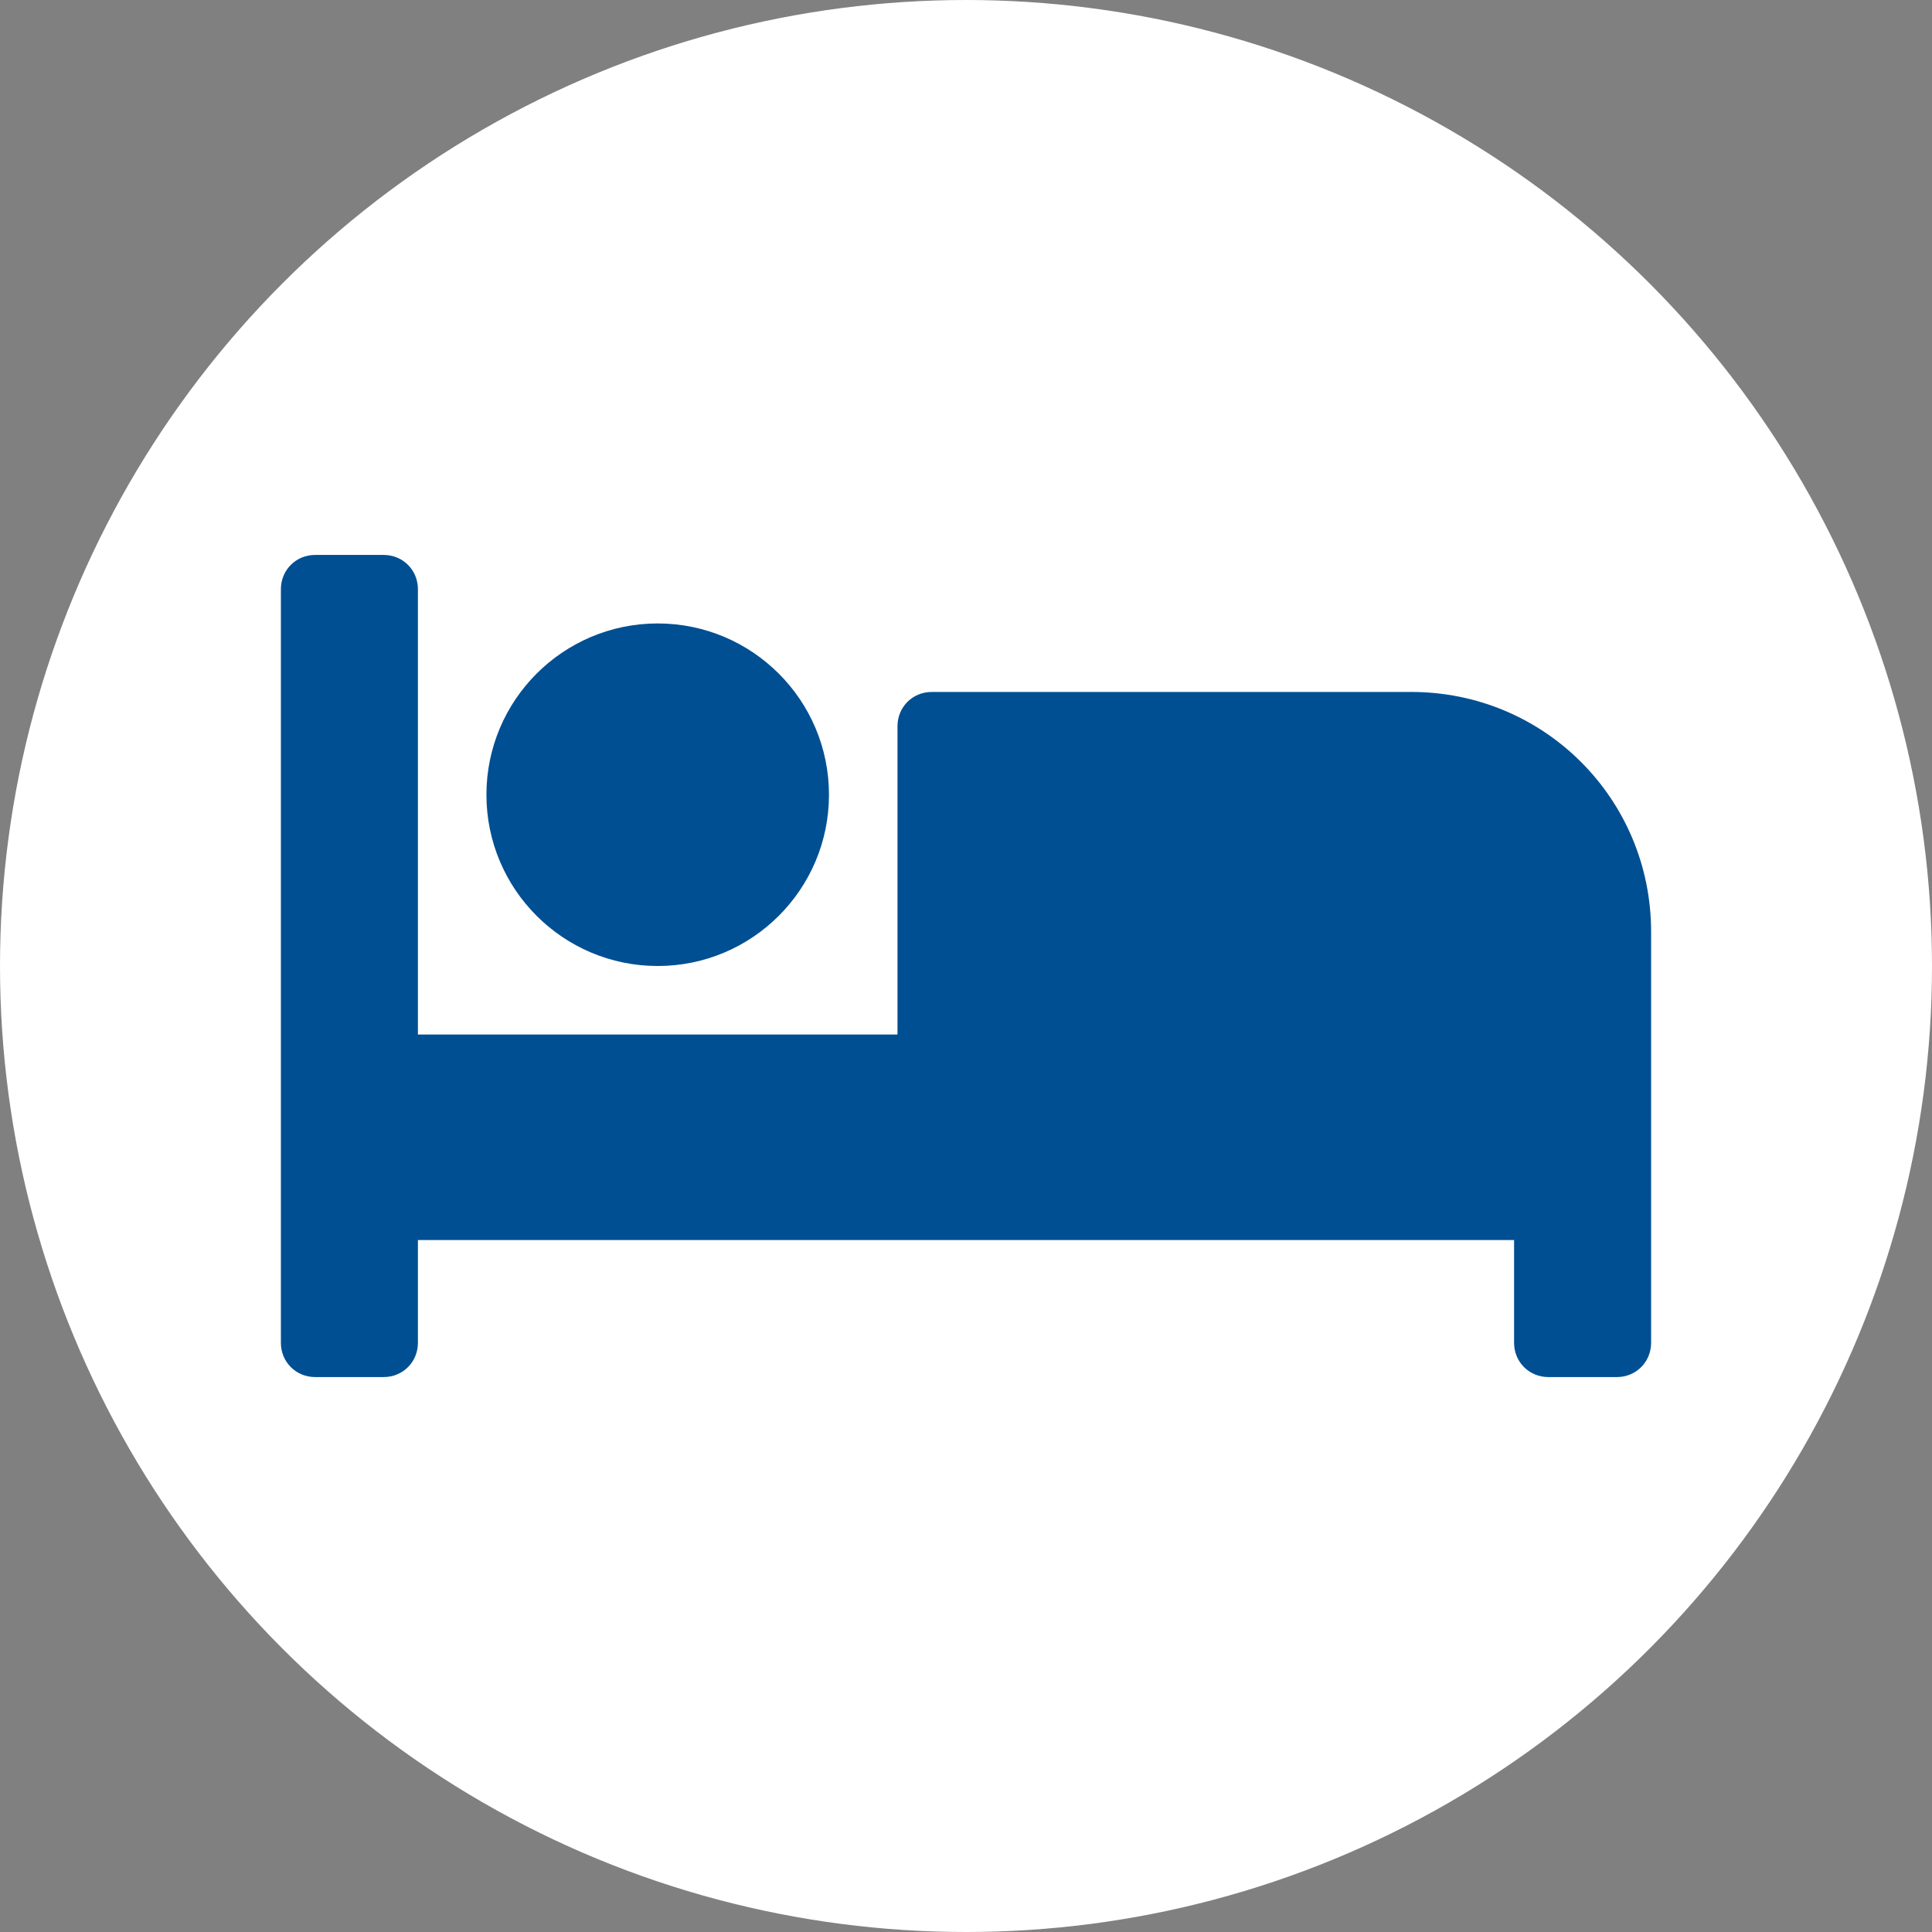 <?xml version="1.0" encoding="utf-8"?>
<!-- Generator: Adobe Illustrator 26.3.1, SVG Export Plug-In . SVG Version: 6.00 Build 0)  -->
<svg version="1.1" id="レイヤー_1" xmlns="http://www.w3.org/2000/svg" xmlns:xlink="http://www.w3.org/1999/xlink" x="0px"
	 y="0px" viewBox="0 0 141 141" style="enable-background:new 0 0 141 141;" xml:space="preserve">
<rect x="0" y="0" width="141" height="141" fill="#808080" stroke="none"/>
<style type="text/css">
	.st0{fill:#FFFFFF;stroke:#FFFFFF;stroke-width:2;stroke-miterlimit:10;}
	.st1{fill:#004F92;}
</style>
<circle class="st0" cx="70.5" cy="70.5" r="69.5"/>
<path class="st1" d="M48,70.5c6.9,0,12.5-5.6,12.5-12.5S54.9,45.5,48,45.5S35.5,51.1,35.5,58S41.1,70.5,48,70.5z M103,50.5H68
	c-1.4,0-2.5,1.1-2.5,2.5v22.5h-35V43c0-1.4-1.1-2.5-2.5-2.5h-5c-1.4,0-2.5,1.1-2.5,2.5v55c0,1.4,1.1,2.5,2.5,2.5h5
	c1.4,0,2.5-1.1,2.5-2.5v-7.5h80V98c0,1.4,1.1,2.5,2.5,2.5h5c1.4,0,2.5-1.1,2.5-2.5V68C120.5,58.3,112.7,50.5,103,50.5z"/>
</svg>
